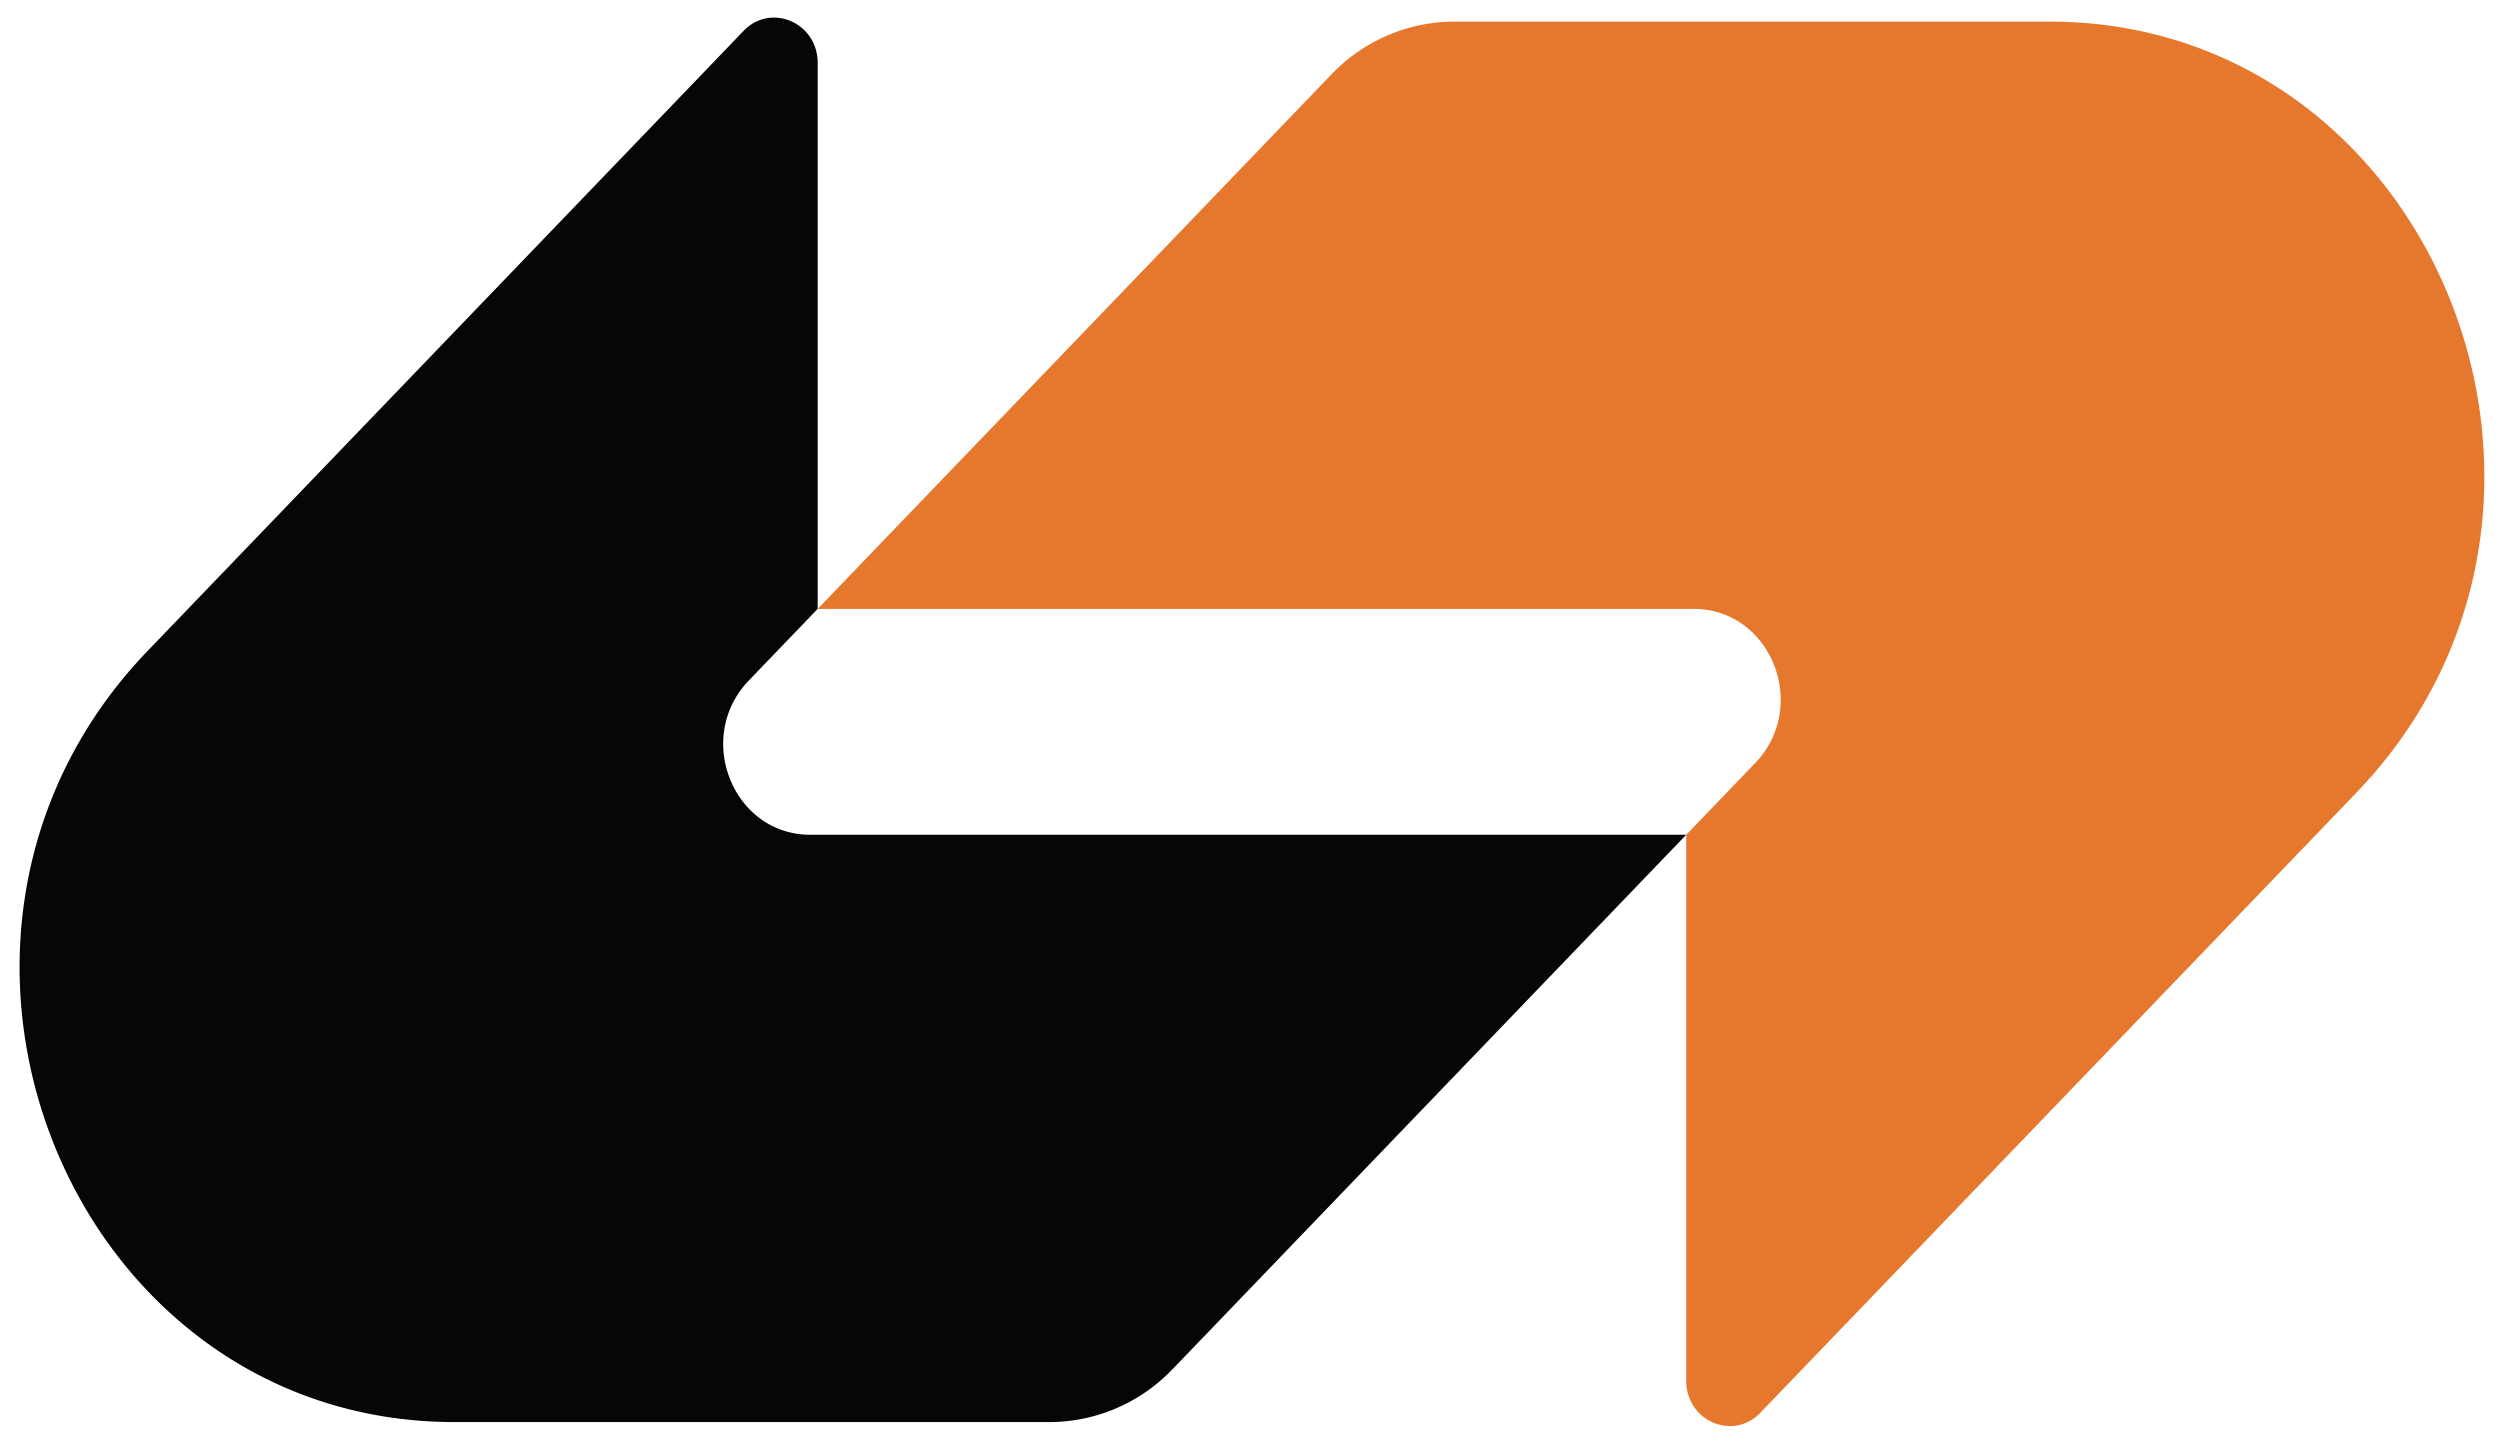 <svg xmlns="http://www.w3.org/2000/svg" width="71" height="41" fill="none"><g clip-path="url(#a)"><path fill="#E6782E" d="M37.81 2.116A4.842 4.842 0 0 1 41.3.613h16.898c10.988 0 16.49 13.82 8.72 21.903L49.994 40.122c-.776.808-2.105.236-2.105-.907V23.708l1.956-2.035c1.554-1.616.453-4.38-1.744-4.38H23.222L37.811 2.115Z"/><path fill="#060606" d="M33.3 38.884a4.842 4.842 0 0 1-3.49 1.503H12.914c-10.988 0-16.49-13.82-8.72-21.903L21.117.878c.777-.808 2.105-.235 2.105.908v15.506l-1.956 2.035c-1.553 1.617-.453 4.38 1.745 4.38h24.878L33.301 38.885Z"/></g><defs><clipPath id="a"><path fill="#fff" d="M.556.5h70v40h-70z"/></clipPath></defs></svg>